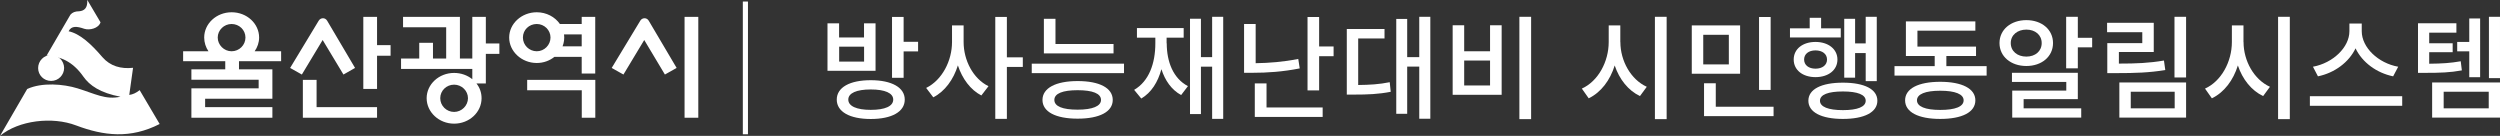 <?xml version="1.0" encoding="UTF-8"?>
<svg id="_레이어_2" data-name="레이어 2" xmlns="http://www.w3.org/2000/svg" viewBox="0 0 375.02 20.38">
  <rect x="0" y="0" width="375.02" height="20.38" fill="#333333" stroke="none"/>
  <defs>
    <style>
      .cls-1 {
        fill: #fff;
      }
    </style>
  </defs>
  <g id="_레이어_1-2" data-name="레이어 1">
    <g>
      <path class="cls-1" d="M13.09,0c.07,1.22-.45,1.61-1.19,1.69-.64,0-1.04,.17-1.34,.52l-3.57,6.13c1.98,.1,3.89,.82,5.53,3.17,.92,1.31,2.53,2.43,5.55,3-2.23,.5-3.82-.45-6.45-1.26-2.11-.65-5.33-.92-7.54,.1L0,20.38c2.8-2.33,7.84-2.93,11.43-1.56,4.14,1.56,8.13,2.03,12.52-.22l-3-5.08c-.52,.42-1.04,.65-1.56,.72l.57-4.07c-1.83,.2-3.42-.25-4.59-1.59-1.74-2.03-3.42-3.55-5.08-3.89,.42-.87,1.29-.74,2.36-.37,.77,.25,2.13-.05,2.43-.97l-1.98-3.35Z"/>
      <path class="cls-1" d="M7.65,8.24c1.09,0,1.95,.87,1.97,1.95,0,1.06-.86,1.95-1.95,1.95s-1.95-.86-1.95-1.93,.86-1.95,1.93-1.97Z"/>
      <path class="cls-1" d="M97.31,3.1c-.3-.5-.97-.47-1.26,0l-4.29,7.09,1.76,.99,3.12-5.18,3.1,5.18,1.76-.99-4.19-7.09h0Zm-13.32,.5c-.74-1.07-2.03-1.76-3.47-1.76-2.28,0-4.14,1.71-4.14,3.79s1.86,3.82,4.14,3.82c1.02,0,1.93-.35,2.65-.92h4.09v2.5h2.03V2.53h-2.03v1.07h-3.27Zm.4,3.35c.22-.57,.3-1.17,.22-1.79h2.65v1.79h-2.88Zm-3.87-3.35c1.14,0,2.06,.92,2.06,2.03s-.92,2.06-2.06,2.06-2.08-.92-2.08-2.06,.92-2.03,2.08-2.03h0Zm-12.4,9.1c1.14,0,2.08,.92,2.08,2.03s-.94,2.06-2.08,2.06-2.08-.92-2.08-2.06,.94-2.03,2.08-2.03h0Zm0-1.76c-2.28,0-4.12,1.71-4.12,3.79s1.84,3.82,4.12,3.82,4.12-1.71,4.12-3.82c0-.82-.27-1.59-.77-2.21h1.41v-4.44h2.03v-1.56h-2.03V2.53h-2.03v6.25h-1.86V2.53h-8.53v1.56h6.47v4.69h-1.98v-2.36h-2.06v2.36h-2.73v1.56h10.69v1.54c-.74-.59-1.69-.94-2.73-.94h0ZM27.45,7.69h3.82c-.4-.59-.64-1.31-.64-2.06,0-2.08,1.83-3.79,4.12-3.79s4.12,1.71,4.12,3.79c0,.74-.25,1.46-.67,2.06h3.97v1.49h-6.32v1.22h5.01v4.41h-10.09v1.26h10.09v1.59h-12.15v-4.41h10.09v-1.29h-10.09v-1.56h5.08v-1.22h-6.32v-1.49h0Zm7.29-4.09c-1.14,0-2.08,.92-2.08,2.03s.94,2.06,2.08,2.06,2.08-.92,2.08-2.06-.94-2.03-2.08-2.03h0Zm14.33-.5c-.3-.5-.97-.47-1.26,0l-4.29,7.09,1.76,.99,3.12-5.18,3.12,5.18,1.74-.99-4.19-7.09h0Zm38.19,10.44h-8.18v-1.56h10.22v5.68h-2.03v-4.12h0Zm-39.78,2.53h9.08v1.59h-11.13v-5.68h2.06v4.09h0Zm9.08-9.3V2.53h-2.06V13.34h2.06v-4.98h2.03v-1.59h-2.03ZM102.69,2.53h2.06v15.13h-2.06V2.53Z"/>
      <rect class="cls-1" x="111.43" y=".23" width=".77" height="19.91"/>
      <g>
        <path class="cls-1" d="M131.35,10.62h-7.22V3.5h1.74v2.12h3.74V3.5h1.73v7.11Zm4.37,4.32c0,1.83-1.95,2.91-5.1,2.91s-5.1-1.08-5.1-2.91,1.95-2.91,5.1-2.91,5.1,1.1,5.1,2.91Zm-6.1-7.94h-3.74v2.24h3.74v-2.24Zm4.37,7.94c0-.98-1.24-1.52-3.37-1.52s-3.37,.54-3.37,1.52,1.24,1.54,3.37,1.54,3.37-.54,3.37-1.54Zm3.73-8.67v1.44h-2.17v3.96h-1.74V2.54h1.74v3.73h2.17Z"/>
        <path class="cls-1" d="M144.55,6.31c0,2.73,1.42,5.49,3.73,6.62l-1.07,1.39c-1.64-.85-2.86-2.51-3.52-4.51-.66,2.12-1.95,3.9-3.69,4.79l-1.07-1.41c2.39-1.17,3.88-4.06,3.88-6.89V3.81h1.74v2.51Zm8.88,3.73h-2.39v7.79h-1.74V2.54h1.74v6.06h2.39v1.44Z"/>
        <path class="cls-1" d="M168.61,9.55v1.42h-13.84v-1.42h13.84Zm-1.69,5.44c0,1.78-1.98,2.81-5.27,2.81s-5.27-1.03-5.27-2.81,2-2.83,5.27-2.83,5.27,1.03,5.27,2.83Zm.12-6.98h-10.45V2.82h1.74v3.78h8.71v1.41Zm-1.88,6.98c0-.97-1.27-1.46-3.51-1.46s-3.49,.49-3.49,1.46,1.25,1.46,3.49,1.46,3.51-.53,3.51-1.46Z"/>
        <path class="cls-1" d="M175.02,6.5c0,2.76,.97,5.27,3.18,6.42l-1.02,1.34c-1.46-.8-2.41-2.19-2.96-3.88-.53,1.95-1.51,3.51-3.02,4.4l-1.07-1.3c2.22-1.29,3.18-3.95,3.18-6.98v-.85h-2.76v-1.44h7.01v1.44h-2.56v.85Zm8.47-3.98v15.31h-1.66v-7.83h-1.68v7.11h-1.64V2.81h1.64v5.76h1.68V2.52h1.66Z"/>
        <path class="cls-1" d="M194.97,10.26c-2.56,.51-4.88,.66-7.11,.66h-1.24V3.6h1.74v5.88c2-.03,4.12-.19,6.39-.64l.22,1.42Zm-4.98,5.86h8.42v1.42h-10.18v-5.03h1.76v3.61Zm10.06-9.15v1.46h-2.17v5.13h-1.74V2.55h1.74V6.97h2.17Z"/>
        <path class="cls-1" d="M203.74,12.75c1.76-.02,3.15-.1,4.73-.42l.15,1.44c-1.85,.36-3.42,.42-5.57,.42h-1.02V4.35h5.66v1.42h-3.95v6.98Zm10.82-10.23v15.29h-1.66v-7.82h-1.81v7.08h-1.64V2.84h1.64v5.73h1.81V2.52h1.66Z"/>
        <path class="cls-1" d="M219.64,3.79v3.9h3.88V3.79h1.74V14.22h-7.35V3.79h1.73Zm0,9.03h3.88v-3.74h-3.88v3.74Zm10.04-10.3v15.35h-1.76V2.52h1.76Z"/>
        <path class="cls-1" d="M243.07,6.31c0,2.81,1.56,5.62,3.96,6.71l-1.02,1.39c-1.76-.83-3.1-2.52-3.79-4.59-.69,2.22-2.05,4.03-3.9,4.93l-1.03-1.46c2.44-1.1,4.03-4.03,4.03-6.98V3.81h1.74v2.51Zm6.94-3.79v15.35h-1.76V2.52h1.76Z"/>
        <path class="cls-1" d="M261.03,11.06h-7.25V3.81h7.25v7.25Zm-1.69-5.84h-3.84v4.44h3.84V5.21Zm6.71,10.79v1.41h-10.43v-4.93h1.76v3.52h8.67Zm-.44-2.52h-1.74V2.55h1.74V13.48Z"/>
        <path class="cls-1" d="M276.13,5.62h-7.62v-1.37h2.96v-1.58h1.71v1.58h2.95v1.37Zm-3.79,5.95c-1.91,0-3.27-1.05-3.27-2.64s1.36-2.64,3.27-2.64,3.29,1.07,3.29,2.64-1.35,2.64-3.29,2.64Zm0-1.27c1.03,0,1.73-.54,1.73-1.37s-.7-1.37-1.73-1.37-1.71,.54-1.71,1.37,.68,1.37,1.71,1.37Zm9.28,4.81c0,1.73-1.95,2.73-5.17,2.73s-5.18-1-5.18-2.73,1.95-2.71,5.18-2.71,5.17,.98,5.17,2.71Zm-1.75,0c0-.91-1.22-1.39-3.42-1.39s-3.44,.47-3.44,1.39,1.25,1.41,3.44,1.41,3.42-.49,3.42-1.41Zm-1.59-3.46h-1.63V2.82h1.63v3.69h1.59V2.52h1.66V12.17h-1.66V7.96h-1.59v3.69Z"/>
        <path class="cls-1" d="M298.01,9.92v1.42h-13.82v-1.42h6.03v-1.52h-4.32V3.21h10.42v1.39h-8.69v2.39h8.79v1.41h-4.45v1.52h6.05Zm-1.69,5.13c0,1.78-1.98,2.79-5.27,2.79s-5.27-1.02-5.27-2.79,2-2.78,5.27-2.78,5.27,1.02,5.27,2.78Zm-1.76,0c0-.93-1.27-1.44-3.51-1.44s-3.49,.51-3.49,1.44,1.25,1.44,3.49,1.44,3.51-.49,3.51-1.44Z"/>
        <path class="cls-1" d="M303.97,9.9c-2.32,0-4.03-1.42-4.03-3.44s1.71-3.44,4.03-3.44,4,1.42,4,3.44-1.69,3.44-4,3.44Zm0-1.41c1.34,0,2.3-.81,2.3-2.03s-.97-2.02-2.3-2.02-2.34,.8-2.34,2.02,.98,2.03,2.34,2.03Zm-.41,7.76h8.64v1.39h-10.35v-4.05h8.11v-1.3h-8.15v-1.37h9.88v3.95h-8.13v1.39Zm10.28-10.59v1.44h-2.15v3.15h-1.75V2.52h1.75v3.15h2.15Z"/>
        <path class="cls-1" d="M324.8,10.51c-2.41,.39-4.47,.46-7.4,.46h-1.29V6.47h5.25v-1.64h-5.28v-1.41h7V7.8h-5.23v1.74c2.63,0,4.54-.08,6.76-.46l.2,1.42Zm-6.88,1.86h10.01v5.27h-10.01v-5.27Zm1.71,3.88h6.59v-2.49h-6.59v2.49Zm8.3-13.74V11.62h-1.74V2.52h1.74Z"/>
        <path class="cls-1" d="M336.55,6.31c0,2.81,1.56,5.62,3.96,6.71l-1.02,1.39c-1.76-.83-3.1-2.52-3.79-4.59-.69,2.22-2.05,4.03-3.9,4.93l-1.03-1.46c2.44-1.1,4.03-4.03,4.03-6.98V3.81h1.74v2.51Zm6.94-3.79v15.35h-1.76V2.52h1.76Z"/>
        <path class="cls-1" d="M360.35,14.43v1.44h-13.85v-1.44h13.85Zm-1.36-2.98c-2.49-.51-4.64-2.1-5.64-4.2-1,2.1-3.15,3.69-5.64,4.2l-.75-1.44c3.01-.56,5.47-2.91,5.47-5.33v-1.15h1.85v1.15c0,2.44,2.46,4.79,5.47,5.33l-.76,1.44Z"/>
        <path class="cls-1" d="M369.29,10.56c-1.74,.32-3.2,.37-5.57,.37h-1V3.49h5.76v1.41h-4.08v1.59h3.52v1.34h-3.52v1.73c1.93-.02,3.22-.1,4.73-.37l.17,1.39Zm-4.45,1.81h10.18v5.27h-10.18v-5.27Zm1.73,3.88h6.76v-2.49h-6.76v2.49Zm3.84-8.55h-1.81v-1.41h1.81V2.77h1.63V11.58h-1.63v-3.88Zm4.61-5.18V11.72h-1.66V2.52h1.66Z"/>
      </g>
    </g>
  </g>
</svg>